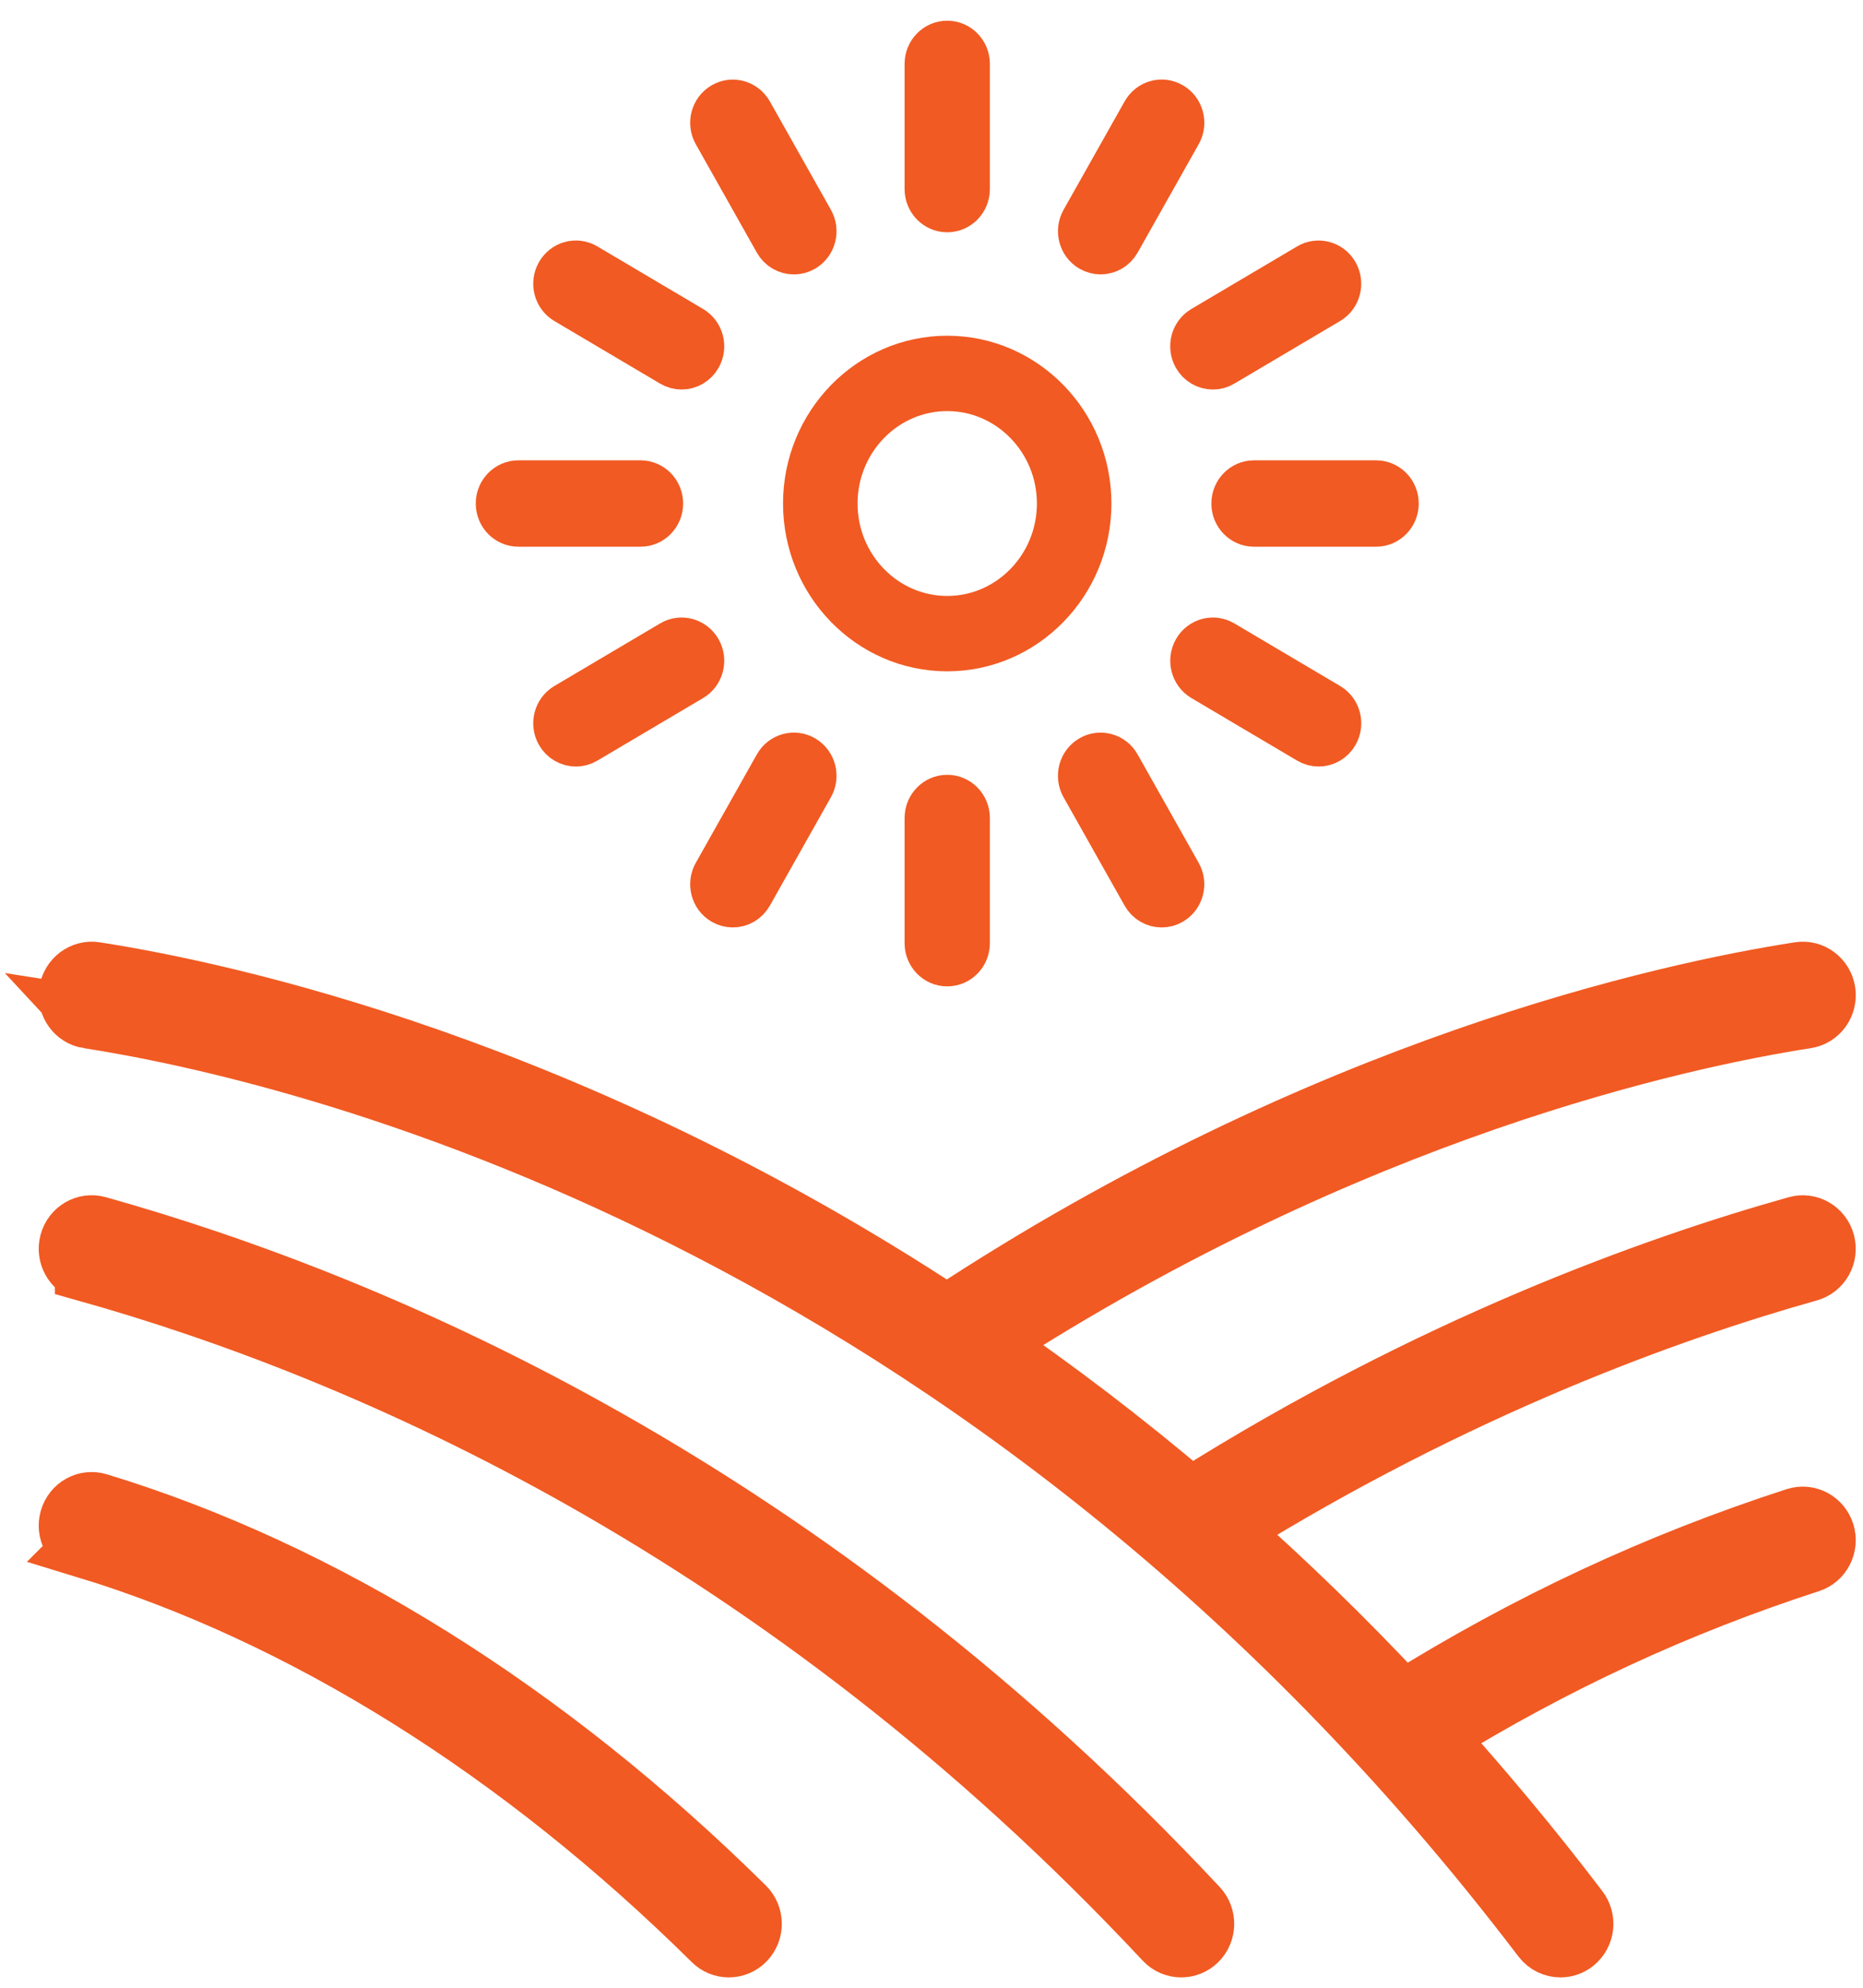<svg height="48" viewBox="0 0 45 48" width="45" xmlns="http://www.w3.org/2000/svg"><g fill="#f15a22" stroke="#f15a22" transform="translate(1.685 1)"><g stroke-width="1.5"><path d="m.451 23.569c4.849.752 21.714 4.576 35.138 22.222.105.137.261.209.418.209.114 0 .229-.037.325-.115.231-.184.272-.526.092-.762-1.141-1.5-2.309-2.894-3.49-4.204 2.897-1.785 5.873-3.167 9.086-4.209.279-.091.434-.396.345-.682-.089-.286-.386-.444-.665-.354-3.365 1.091-6.478 2.545-9.508 4.434-1.411-1.512-2.841-2.895-4.275-4.162 5.573-3.467 10.714-5.32 14.083-6.266.282-.079.448-.378.371-.667-.077-.289-.369-.46-.651-.38-3.495.981-8.859 2.917-14.651 6.57-1.643-1.398-3.285-2.64-4.906-3.754 8.802-5.692 16.732-7.407 19.777-7.879.29-.045.488-.322.445-.618-.044-.297-.317-.502-.603-.456-3.159.49-11.46 2.278-20.596 8.296-9.128-6.004-17.392-7.802-20.576-8.296-.286-.045-.559.159-.603.456-.044.296.155.573.445.618z"/><path d="m.39 29.68c6.785 1.903 16.816 6.251 26.074 16.153.104.111.243.167.383.167.132 0 .264-.05.367-.151.211-.208.218-.551.016-.768-9.426-10.081-19.646-14.51-26.56-16.449-.282-.08-.574.091-.651.38-.077.289.089.588.371.667z"/><path d="m.379 36.361c5.273 1.605 10.52 4.885 15.173 9.487.103.102.235.152.368.152.139 0 .277-.055.381-.166.203-.216.197-.559-.013-.768-4.775-4.722-10.172-8.093-15.607-9.746-.282-.087-.576.078-.659.366-.083.287.077.59.357.675z"/></g><path d="m24.661 11.159c0-1.959-1.555-3.552-3.466-3.552s-3.466 1.594-3.466 3.552c0 1.959 1.555 3.552 3.466 3.552s3.466-1.594 3.466-3.552zm-3.466 2.732c-1.47 0-2.666-1.226-2.666-2.732 0-1.506 1.196-2.732 2.666-2.732s2.666 1.226 2.666 2.732c0 1.506-1.196 2.732-2.666 2.732z"/><path d="m21.195 4.109c.293 0 .53-.243.53-.543v-3.023c0-.3-.237-.543-.53-.543s-.53.243-.53.543v3.023c0 .3.237.543.53.543z"/><path d="m17.032 4.855c.098.174.276.272.46.272.09 0 .181-.023.264-.073.254-.15.34-.482.194-.742l-1.475-2.618c-.147-.26-.471-.349-.724-.199-.254.15-.34.482-.194.742z"/><path d="m11.96 6.322 2.554 1.511c.083.049.175.073.264.073.183 0 .361-.097.46-.272.146-.26.06-.592-.194-.742l-2.554-1.511c-.254-.151-.577-.061-.724.199-.146.26-.06.592.194.742z"/><path d="m10.837 11.702h2.949c.293 0 .53-.243.53-.543 0-.3-.237-.543-.53-.543h-2.949c-.293 0-.53.243-.53.543 0 .3.237.543.53.543z"/><path d="m14.514 14.485-2.554 1.511c-.254.15-.34.482-.194.742.098.174.276.272.46.272.09 0 .181-.023.264-.073l2.554-1.511c.254-.15.34-.482.194-.742-.146-.26-.471-.349-.724-.199z"/><path d="m15.751 20.823c.083.049.175.073.264.073.183 0 .361-.097.46-.272l1.475-2.618c.146-.26.06-.592-.194-.742-.254-.151-.578-.061-.724.199l-1.475 2.618c-.146.26-.06.592.194.742z"/><path d="m20.665 18.753v3.023c0 .3.237.543.53.543s.53-.243.53-.543v-3.023c0-.3-.237-.543-.53-.543s-.53.243-.53.543z"/><path d="m25.915 20.624c.098.174.276.272.46.272.09 0 .181-.023.264-.073.254-.15.34-.482.194-.742l-1.475-2.618c-.146-.26-.471-.349-.724-.199-.254.15-.34.482-.194.742z"/><path d="m27.347 15.426 2.554 1.511c.083.049.175.073.264.073.183 0 .361-.097.46-.272.146-.26.06-.592-.194-.742l-2.554-1.511c-.254-.15-.578-.061-.724.199-.146.26-.06.592.194.742z"/><path d="m28.075 11.159c0 .3.237.543.53.543h2.949c.293 0 .53-.243.53-.543 0-.3-.237-.543-.53-.543h-2.949c-.293 0-.53.243-.53.543z"/><path d="m27.612 7.906c.09 0 .181-.023.264-.073l2.554-1.511c.254-.15.34-.482.194-.742-.147-.26-.471-.349-.724-.199l-2.554 1.511c-.254.15-.34.482-.194.742.098.174.276.272.46.272z"/><path d="m24.635 5.053c.083.049.175.073.264.073.183 0 .361-.097.46-.272l1.475-2.618c.146-.26.06-.592-.194-.742-.254-.151-.577-.061-.724.199l-1.475 2.618c-.146.26-.06.592.194.742z"/></g></svg>